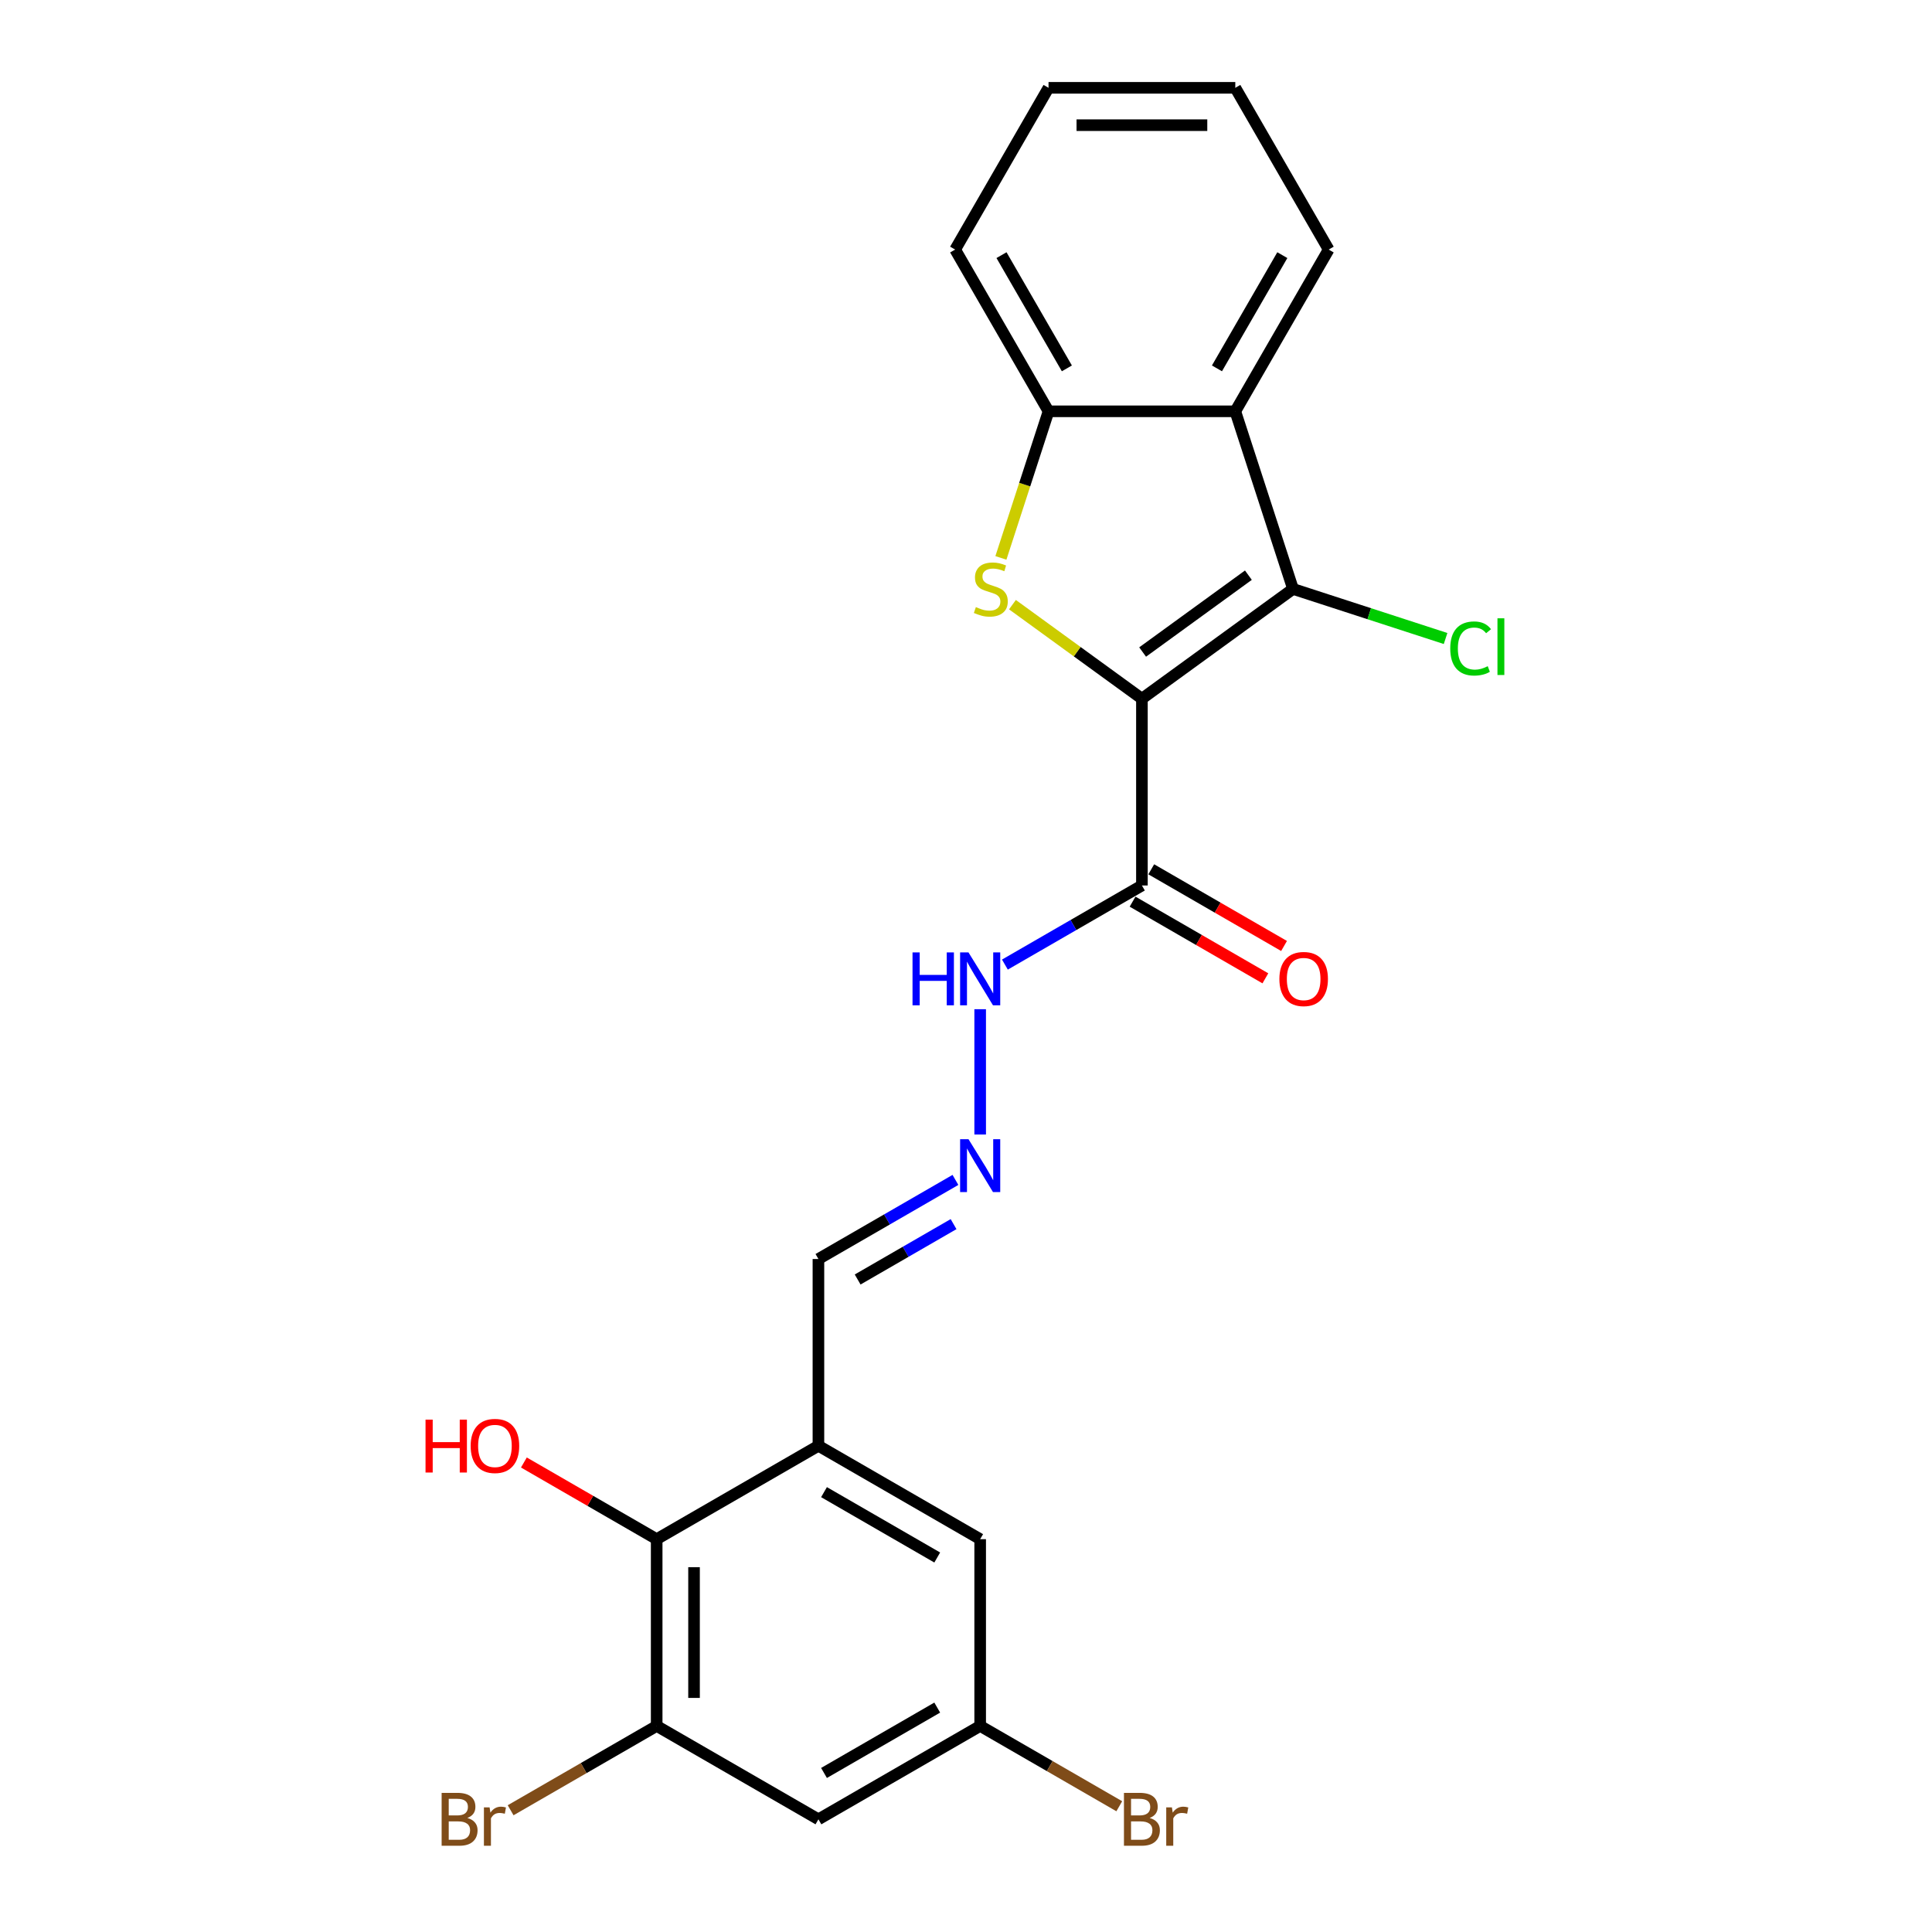 <?xml version='1.0' encoding='iso-8859-1'?>
<svg version='1.1' baseProfile='full'
              xmlns='http://www.w3.org/2000/svg'
                      xmlns:rdkit='http://www.rdkit.org/xml'
                      xmlns:xlink='http://www.w3.org/1999/xlink'
                  xml:space='preserve'
width='1000px' height='1000px' viewBox='0 0 1000 1000'>
<!-- END OF HEADER -->
<rect style='opacity:1.0;fill:#FFFFFF;stroke:none' width='1000' height='1000' x='0' y='0'> </rect>
<path class='bond-0' d='M 591.054,361.653 L 557.547,337.309' style='fill:none;fill-rule:evenodd;stroke:#000000;stroke-width:6px;stroke-linecap:butt;stroke-linejoin:miter;stroke-opacity:1' />
<path class='bond-0' d='M 557.547,337.309 L 524.04,312.965' style='fill:none;fill-rule:evenodd;stroke:#CCCC00;stroke-width:6px;stroke-linecap:butt;stroke-linejoin:miter;stroke-opacity:1' />
<path class='bond-1' d='M 591.054,361.653 L 669.262,304.832' style='fill:none;fill-rule:evenodd;stroke:#000000;stroke-width:6px;stroke-linecap:butt;stroke-linejoin:miter;stroke-opacity:1' />
<path class='bond-1' d='M 591.421,337.488 L 646.166,297.713' style='fill:none;fill-rule:evenodd;stroke:#000000;stroke-width:6px;stroke-linecap:butt;stroke-linejoin:miter;stroke-opacity:1' />
<path class='bond-2' d='M 591.054,361.653 L 591.054,458.323' style='fill:none;fill-rule:evenodd;stroke:#000000;stroke-width:6px;stroke-linecap:butt;stroke-linejoin:miter;stroke-opacity:1' />
<path class='bond-4' d='M 518.066,288.765 L 530.392,250.829' style='fill:none;fill-rule:evenodd;stroke:#CCCC00;stroke-width:6px;stroke-linecap:butt;stroke-linejoin:miter;stroke-opacity:1' />
<path class='bond-4' d='M 530.392,250.829 L 542.719,212.893' style='fill:none;fill-rule:evenodd;stroke:#000000;stroke-width:6px;stroke-linecap:butt;stroke-linejoin:miter;stroke-opacity:1' />
<path class='bond-3' d='M 669.262,304.832 L 639.389,212.893' style='fill:none;fill-rule:evenodd;stroke:#000000;stroke-width:6px;stroke-linecap:butt;stroke-linejoin:miter;stroke-opacity:1' />
<path class='bond-15' d='M 669.262,304.832 L 708.745,317.66' style='fill:none;fill-rule:evenodd;stroke:#000000;stroke-width:6px;stroke-linecap:butt;stroke-linejoin:miter;stroke-opacity:1' />
<path class='bond-15' d='M 708.745,317.66 L 748.228,330.489' style='fill:none;fill-rule:evenodd;stroke:#00CC00;stroke-width:6px;stroke-linecap:butt;stroke-linejoin:miter;stroke-opacity:1' />
<path class='bond-11' d='M 591.054,458.323 L 555.594,478.796' style='fill:none;fill-rule:evenodd;stroke:#000000;stroke-width:6px;stroke-linecap:butt;stroke-linejoin:miter;stroke-opacity:1' />
<path class='bond-11' d='M 555.594,478.796 L 520.134,499.269' style='fill:none;fill-rule:evenodd;stroke:#0000FF;stroke-width:6px;stroke-linecap:butt;stroke-linejoin:miter;stroke-opacity:1' />
<path class='bond-13' d='M 586.22,466.695 L 620.588,486.537' style='fill:none;fill-rule:evenodd;stroke:#000000;stroke-width:6px;stroke-linecap:butt;stroke-linejoin:miter;stroke-opacity:1' />
<path class='bond-13' d='M 620.588,486.537 L 654.955,506.379' style='fill:none;fill-rule:evenodd;stroke:#FF0000;stroke-width:6px;stroke-linecap:butt;stroke-linejoin:miter;stroke-opacity:1' />
<path class='bond-13' d='M 595.887,449.951 L 630.255,469.794' style='fill:none;fill-rule:evenodd;stroke:#000000;stroke-width:6px;stroke-linecap:butt;stroke-linejoin:miter;stroke-opacity:1' />
<path class='bond-13' d='M 630.255,469.794 L 664.622,489.636' style='fill:none;fill-rule:evenodd;stroke:#FF0000;stroke-width:6px;stroke-linecap:butt;stroke-linejoin:miter;stroke-opacity:1' />
<path class='bond-19' d='M 639.389,212.893 L 687.724,129.174' style='fill:none;fill-rule:evenodd;stroke:#000000;stroke-width:6px;stroke-linecap:butt;stroke-linejoin:miter;stroke-opacity:1' />
<path class='bond-19' d='M 629.895,190.668 L 663.73,132.064' style='fill:none;fill-rule:evenodd;stroke:#000000;stroke-width:6px;stroke-linecap:butt;stroke-linejoin:miter;stroke-opacity:1' />
<path class='bond-23' d='M 639.389,212.893 L 542.719,212.893' style='fill:none;fill-rule:evenodd;stroke:#000000;stroke-width:6px;stroke-linecap:butt;stroke-linejoin:miter;stroke-opacity:1' />
<path class='bond-20' d='M 542.719,212.893 L 494.383,129.174' style='fill:none;fill-rule:evenodd;stroke:#000000;stroke-width:6px;stroke-linecap:butt;stroke-linejoin:miter;stroke-opacity:1' />
<path class='bond-20' d='M 552.212,190.668 L 518.377,132.064' style='fill:none;fill-rule:evenodd;stroke:#000000;stroke-width:6px;stroke-linecap:butt;stroke-linejoin:miter;stroke-opacity:1' />
<path class='bond-5' d='M 423.616,748.335 L 423.616,651.664' style='fill:none;fill-rule:evenodd;stroke:#000000;stroke-width:6px;stroke-linecap:butt;stroke-linejoin:miter;stroke-opacity:1' />
<path class='bond-7' d='M 423.616,748.335 L 339.897,796.67' style='fill:none;fill-rule:evenodd;stroke:#000000;stroke-width:6px;stroke-linecap:butt;stroke-linejoin:miter;stroke-opacity:1' />
<path class='bond-10' d='M 423.616,748.335 L 507.335,796.67' style='fill:none;fill-rule:evenodd;stroke:#000000;stroke-width:6px;stroke-linecap:butt;stroke-linejoin:miter;stroke-opacity:1' />
<path class='bond-10' d='M 426.507,772.329 L 485.11,806.163' style='fill:none;fill-rule:evenodd;stroke:#000000;stroke-width:6px;stroke-linecap:butt;stroke-linejoin:miter;stroke-opacity:1' />
<path class='bond-6' d='M 339.897,893.34 L 339.897,796.67' style='fill:none;fill-rule:evenodd;stroke:#000000;stroke-width:6px;stroke-linecap:butt;stroke-linejoin:miter;stroke-opacity:1' />
<path class='bond-6' d='M 359.231,878.84 L 359.231,811.17' style='fill:none;fill-rule:evenodd;stroke:#000000;stroke-width:6px;stroke-linecap:butt;stroke-linejoin:miter;stroke-opacity:1' />
<path class='bond-16' d='M 339.897,893.34 L 302.097,915.164' style='fill:none;fill-rule:evenodd;stroke:#000000;stroke-width:6px;stroke-linecap:butt;stroke-linejoin:miter;stroke-opacity:1' />
<path class='bond-16' d='M 302.097,915.164 L 264.298,936.987' style='fill:none;fill-rule:evenodd;stroke:#7F4C19;stroke-width:6px;stroke-linecap:butt;stroke-linejoin:miter;stroke-opacity:1' />
<path class='bond-25' d='M 339.897,893.34 L 423.616,941.675' style='fill:none;fill-rule:evenodd;stroke:#000000;stroke-width:6px;stroke-linecap:butt;stroke-linejoin:miter;stroke-opacity:1' />
<path class='bond-17' d='M 339.897,796.67 L 305.529,776.828' style='fill:none;fill-rule:evenodd;stroke:#000000;stroke-width:6px;stroke-linecap:butt;stroke-linejoin:miter;stroke-opacity:1' />
<path class='bond-17' d='M 305.529,776.828 L 271.162,756.985' style='fill:none;fill-rule:evenodd;stroke:#FF0000;stroke-width:6px;stroke-linecap:butt;stroke-linejoin:miter;stroke-opacity:1' />
<path class='bond-8' d='M 423.616,941.675 L 507.335,893.34' style='fill:none;fill-rule:evenodd;stroke:#000000;stroke-width:6px;stroke-linecap:butt;stroke-linejoin:miter;stroke-opacity:1' />
<path class='bond-8' d='M 426.507,917.681 L 485.11,883.847' style='fill:none;fill-rule:evenodd;stroke:#000000;stroke-width:6px;stroke-linecap:butt;stroke-linejoin:miter;stroke-opacity:1' />
<path class='bond-9' d='M 507.335,587.224 L 507.335,522.361' style='fill:none;fill-rule:evenodd;stroke:#0000FF;stroke-width:6px;stroke-linecap:butt;stroke-linejoin:miter;stroke-opacity:1' />
<path class='bond-14' d='M 494.536,610.719 L 459.076,631.191' style='fill:none;fill-rule:evenodd;stroke:#0000FF;stroke-width:6px;stroke-linecap:butt;stroke-linejoin:miter;stroke-opacity:1' />
<path class='bond-14' d='M 459.076,631.191 L 423.616,651.664' style='fill:none;fill-rule:evenodd;stroke:#000000;stroke-width:6px;stroke-linecap:butt;stroke-linejoin:miter;stroke-opacity:1' />
<path class='bond-14' d='M 493.565,633.604 L 468.743,647.935' style='fill:none;fill-rule:evenodd;stroke:#0000FF;stroke-width:6px;stroke-linecap:butt;stroke-linejoin:miter;stroke-opacity:1' />
<path class='bond-14' d='M 468.743,647.935 L 443.921,662.266' style='fill:none;fill-rule:evenodd;stroke:#000000;stroke-width:6px;stroke-linecap:butt;stroke-linejoin:miter;stroke-opacity:1' />
<path class='bond-12' d='M 507.335,796.67 L 507.335,893.34' style='fill:none;fill-rule:evenodd;stroke:#000000;stroke-width:6px;stroke-linecap:butt;stroke-linejoin:miter;stroke-opacity:1' />
<path class='bond-18' d='M 507.335,893.34 L 543.336,914.125' style='fill:none;fill-rule:evenodd;stroke:#000000;stroke-width:6px;stroke-linecap:butt;stroke-linejoin:miter;stroke-opacity:1' />
<path class='bond-18' d='M 543.336,914.125 L 579.337,934.911' style='fill:none;fill-rule:evenodd;stroke:#7F4C19;stroke-width:6px;stroke-linecap:butt;stroke-linejoin:miter;stroke-opacity:1' />
<path class='bond-21' d='M 687.724,129.174 L 639.389,45.455' style='fill:none;fill-rule:evenodd;stroke:#000000;stroke-width:6px;stroke-linecap:butt;stroke-linejoin:miter;stroke-opacity:1' />
<path class='bond-22' d='M 494.383,129.174 L 542.719,45.455' style='fill:none;fill-rule:evenodd;stroke:#000000;stroke-width:6px;stroke-linecap:butt;stroke-linejoin:miter;stroke-opacity:1' />
<path class='bond-24' d='M 639.389,45.455 L 542.719,45.455' style='fill:none;fill-rule:evenodd;stroke:#000000;stroke-width:6px;stroke-linecap:butt;stroke-linejoin:miter;stroke-opacity:1' />
<path class='bond-24' d='M 624.888,64.789 L 557.219,64.789' style='fill:none;fill-rule:evenodd;stroke:#000000;stroke-width:6px;stroke-linecap:butt;stroke-linejoin:miter;stroke-opacity:1' />
<path  class='atom-1' d='M 505.112 314.228
Q 505.421 314.344, 506.697 314.885
Q 507.974 315.427, 509.366 315.775
Q 510.796 316.084, 512.188 316.084
Q 514.779 316.084, 516.287 314.847
Q 517.795 313.571, 517.795 311.366
Q 517.795 309.858, 517.022 308.93
Q 516.287 308.002, 515.127 307.5
Q 513.967 306.997, 512.034 306.417
Q 509.598 305.682, 508.128 304.986
Q 506.697 304.29, 505.653 302.821
Q 504.648 301.351, 504.648 298.877
Q 504.648 295.435, 506.968 293.308
Q 509.327 291.182, 513.967 291.182
Q 517.138 291.182, 520.734 292.69
L 519.845 295.667
Q 516.558 294.314, 514.083 294.314
Q 511.415 294.314, 509.946 295.435
Q 508.476 296.518, 508.515 298.413
Q 508.515 299.882, 509.25 300.771
Q 510.023 301.661, 511.106 302.163
Q 512.227 302.666, 514.083 303.246
Q 516.558 304.02, 518.027 304.793
Q 519.497 305.566, 520.541 307.152
Q 521.623 308.698, 521.623 311.366
Q 521.623 315.156, 519.071 317.205
Q 516.558 319.216, 512.343 319.216
Q 509.907 319.216, 508.051 318.675
Q 506.233 318.172, 504.068 317.283
L 505.112 314.228
' fill='#CCCC00'/>
<path  class='atom-10' d='M 501.283 589.64
L 510.254 604.141
Q 511.144 605.572, 512.574 608.162
Q 514.005 610.753, 514.082 610.908
L 514.082 589.64
L 517.717 589.64
L 517.717 617.017
L 513.966 617.017
L 504.338 601.164
Q 503.217 599.307, 502.018 597.181
Q 500.858 595.054, 500.51 594.397
L 500.51 617.017
L 496.952 617.017
L 496.952 589.64
L 501.283 589.64
' fill='#0000FF'/>
<path  class='atom-12' d='M 472.321 492.97
L 476.033 492.97
L 476.033 504.609
L 490.031 504.609
L 490.031 492.97
L 493.743 492.97
L 493.743 520.347
L 490.031 520.347
L 490.031 507.703
L 476.033 507.703
L 476.033 520.347
L 472.321 520.347
L 472.321 492.97
' fill='#0000FF'/>
<path  class='atom-12' d='M 501.283 492.97
L 510.254 507.471
Q 511.144 508.901, 512.574 511.492
Q 514.005 514.083, 514.082 514.238
L 514.082 492.97
L 517.717 492.97
L 517.717 520.347
L 513.966 520.347
L 504.338 504.493
Q 503.217 502.637, 502.018 500.51
Q 500.858 498.384, 500.51 497.726
L 500.51 520.347
L 496.952 520.347
L 496.952 492.97
L 501.283 492.97
' fill='#0000FF'/>
<path  class='atom-14' d='M 662.206 506.736
Q 662.206 500.162, 665.454 496.489
Q 668.702 492.815, 674.773 492.815
Q 680.844 492.815, 684.092 496.489
Q 687.34 500.162, 687.34 506.736
Q 687.34 513.387, 684.053 517.176
Q 680.766 520.927, 674.773 520.927
Q 668.74 520.927, 665.454 517.176
Q 662.206 513.425, 662.206 506.736
M 674.773 517.834
Q 678.949 517.834, 681.192 515.05
Q 683.473 512.227, 683.473 506.736
Q 683.473 501.361, 681.192 498.654
Q 678.949 495.909, 674.773 495.909
Q 670.597 495.909, 668.315 498.616
Q 666.072 501.322, 666.072 506.736
Q 666.072 512.265, 668.315 515.05
Q 670.597 517.834, 674.773 517.834
' fill='#FF0000'/>
<path  class='atom-16' d='M 750.644 335.652
Q 750.644 328.846, 753.815 325.289
Q 757.025 321.693, 763.095 321.693
Q 768.741 321.693, 771.757 325.675
L 769.205 327.763
Q 767.001 324.863, 763.095 324.863
Q 758.958 324.863, 756.754 327.647
Q 754.588 330.393, 754.588 335.652
Q 754.588 341.065, 756.831 343.849
Q 759.113 346.633, 763.521 346.633
Q 766.537 346.633, 770.056 344.816
L 771.138 347.716
Q 769.708 348.644, 767.542 349.186
Q 765.377 349.727, 762.979 349.727
Q 757.025 349.727, 753.815 346.092
Q 750.644 342.457, 750.644 335.652
' fill='#00CC00'/>
<path  class='atom-16' d='M 775.083 320.03
L 778.64 320.03
L 778.64 349.379
L 775.083 349.379
L 775.083 320.03
' fill='#00CC00'/>
<path  class='atom-17' d='M 241.89 940.979
Q 244.519 941.714, 245.834 943.338
Q 247.187 944.923, 247.187 947.282
Q 247.187 951.072, 244.751 953.237
Q 242.354 955.364, 237.791 955.364
L 228.588 955.364
L 228.588 927.987
L 236.67 927.987
Q 241.348 927.987, 243.707 929.881
Q 246.066 931.776, 246.066 935.256
Q 246.066 939.394, 241.89 940.979
M 232.261 931.08
L 232.261 939.665
L 236.67 939.665
Q 239.376 939.665, 240.768 938.582
Q 242.199 937.46, 242.199 935.256
Q 242.199 931.08, 236.67 931.08
L 232.261 931.08
M 237.791 952.27
Q 240.459 952.27, 241.89 950.994
Q 243.321 949.718, 243.321 947.282
Q 243.321 945.039, 241.735 943.918
Q 240.188 942.758, 237.211 942.758
L 232.261 942.758
L 232.261 952.27
L 237.791 952.27
' fill='#7F4C19'/>
<path  class='atom-17' d='M 253.413 935.488
L 253.838 938.234
Q 255.926 935.14, 259.329 935.14
Q 260.412 935.14, 261.881 935.527
L 261.301 938.775
Q 259.638 938.388, 258.71 938.388
Q 257.086 938.388, 256.004 939.046
Q 254.96 939.665, 254.109 941.173
L 254.109 955.364
L 250.474 955.364
L 250.474 935.488
L 253.413 935.488
' fill='#7F4C19'/>
<path  class='atom-18' d='M 220.255 734.801
L 223.967 734.801
L 223.967 746.44
L 237.965 746.44
L 237.965 734.801
L 241.677 734.801
L 241.677 762.178
L 237.965 762.178
L 237.965 749.533
L 223.967 749.533
L 223.967 762.178
L 220.255 762.178
L 220.255 734.801
' fill='#FF0000'/>
<path  class='atom-18' d='M 243.611 748.412
Q 243.611 741.838, 246.859 738.165
Q 250.107 734.491, 256.178 734.491
Q 262.249 734.491, 265.497 738.165
Q 268.745 741.838, 268.745 748.412
Q 268.745 755.063, 265.458 758.852
Q 262.171 762.603, 256.178 762.603
Q 250.145 762.603, 246.859 758.852
Q 243.611 755.101, 243.611 748.412
M 256.178 759.51
Q 260.354 759.51, 262.597 756.725
Q 264.878 753.903, 264.878 748.412
Q 264.878 743.037, 262.597 740.33
Q 260.354 737.585, 256.178 737.585
Q 252.002 737.585, 249.72 740.292
Q 247.477 742.998, 247.477 748.412
Q 247.477 753.941, 249.72 756.725
Q 252.002 759.51, 256.178 759.51
' fill='#FF0000'/>
<path  class='atom-19' d='M 595.056 940.979
Q 597.685 941.714, 599 943.338
Q 600.353 944.923, 600.353 947.282
Q 600.353 951.072, 597.917 953.237
Q 595.52 955.364, 590.957 955.364
L 581.754 955.364
L 581.754 927.987
L 589.836 927.987
Q 594.515 927.987, 596.873 929.881
Q 599.232 931.776, 599.232 935.256
Q 599.232 939.394, 595.056 940.979
M 585.427 931.08
L 585.427 939.665
L 589.836 939.665
Q 592.542 939.665, 593.934 938.582
Q 595.365 937.46, 595.365 935.256
Q 595.365 931.08, 589.836 931.08
L 585.427 931.08
M 590.957 952.27
Q 593.625 952.27, 595.056 950.994
Q 596.487 949.718, 596.487 947.282
Q 596.487 945.039, 594.901 943.918
Q 593.354 942.758, 590.377 942.758
L 585.427 942.758
L 585.427 952.27
L 590.957 952.27
' fill='#7F4C19'/>
<path  class='atom-19' d='M 606.579 935.488
L 607.004 938.234
Q 609.092 935.14, 612.495 935.14
Q 613.578 935.14, 615.047 935.527
L 614.467 938.775
Q 612.805 938.388, 611.877 938.388
Q 610.252 938.388, 609.17 939.046
Q 608.126 939.665, 607.275 941.173
L 607.275 955.364
L 603.64 955.364
L 603.64 935.488
L 606.579 935.488
' fill='#7F4C19'/>
</svg>
